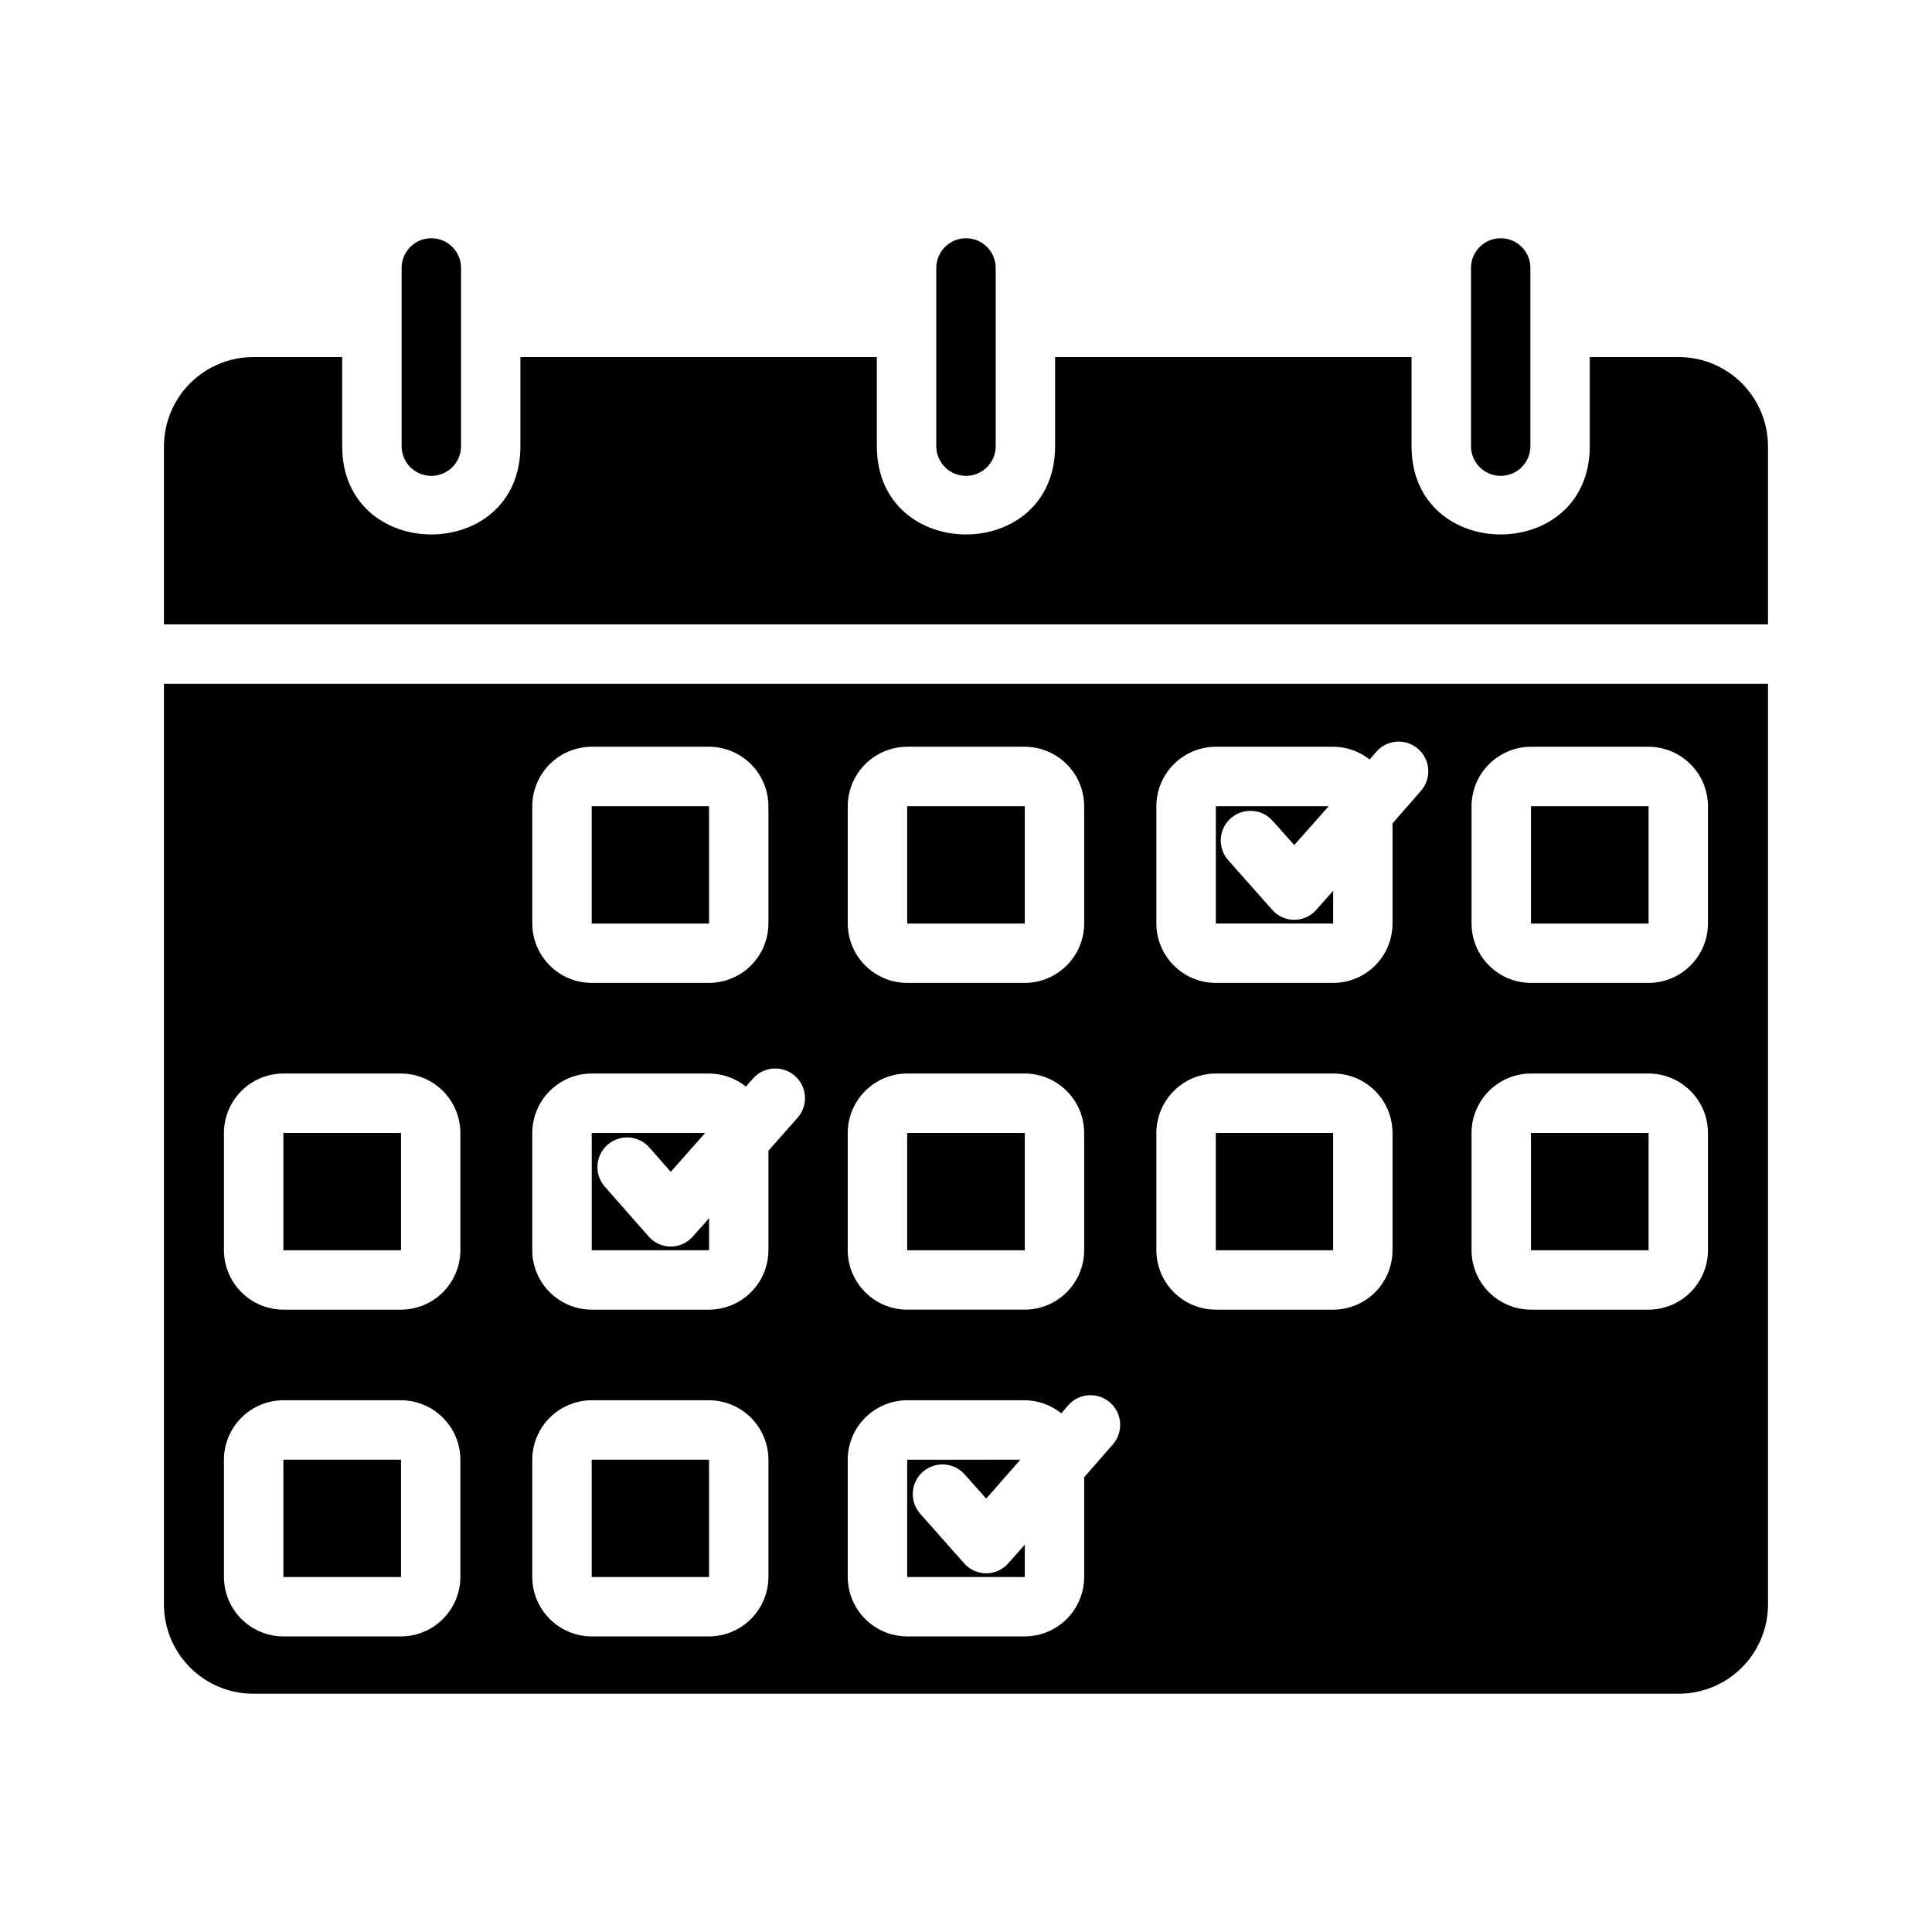 <?xml version="1.0" encoding="UTF-8"?>
<!-- Uploaded to: ICON Repo, www.iconrepo.com, Generator: ICON Repo Mixer Tools -->
<svg fill="#000000" width="800px" height="800px" version="1.1" viewBox="144 144 512 512" xmlns="http://www.w3.org/2000/svg">
 <g>
  <path d="m612.54 262.24v47.23h-425.09v-47.23c0.02-6.258 2.512-12.254 6.938-16.68 4.426-4.426 10.422-6.918 16.68-6.938h23.617v23.617c0 31.191 47.23 31.199 47.23 0v-23.617h94.465v23.617c0 31.191 47.23 31.199 47.23 0v-23.617h94.465v23.617c0 31.191 47.23 31.199 47.23 0v-23.617h23.617c6.258 0.02 12.254 2.512 16.68 6.938 4.426 4.426 6.918 10.422 6.938 16.68z"/>
  <path d="m187.45 325.21v244.03c0.02 6.258 2.512 12.254 6.938 16.68s10.422 6.918 16.68 6.938h377.86c6.258-0.02 12.254-2.512 16.68-6.938s6.918-10.422 6.938-16.68v-244.03zm181.21 32.434c0.012-4.172 1.676-8.172 4.625-11.121 2.949-2.949 6.945-4.613 11.117-4.625h31.176c4.172 0.012 8.168 1.676 11.117 4.625 2.953 2.949 4.613 6.949 4.625 11.121v31.094c-0.012 4.172-1.672 8.168-4.625 11.117-2.949 2.953-6.945 4.613-11.117 4.625h-31.176c-4.172-0.012-8.168-1.672-11.117-4.625-2.949-2.949-4.613-6.945-4.625-11.117zm0 86.594v-0.004c0.012-4.172 1.676-8.168 4.625-11.117 2.949-2.949 6.945-4.613 11.117-4.625h31.176c4.172 0.012 8.168 1.676 11.117 4.625 2.953 2.949 4.613 6.945 4.625 11.117v31.094c-0.012 4.172-1.672 8.172-4.625 11.121-2.949 2.949-6.945 4.613-11.117 4.625h-31.176c-4.172-0.012-8.168-1.676-11.117-4.625s-4.613-6.949-4.625-11.121zm-83.602-86.594c0.012-4.172 1.676-8.172 4.625-11.121 2.949-2.949 6.949-4.613 11.121-4.625h31.094c4.172 0.012 8.168 1.676 11.117 4.625 2.953 2.949 4.613 6.949 4.625 11.121v31.094c-0.012 4.172-1.672 8.168-4.625 11.117-2.949 2.953-6.945 4.613-11.117 4.625h-31.094c-4.172-0.012-8.172-1.672-11.121-4.625-2.949-2.949-4.613-6.945-4.625-11.117zm-19.051 204.28c-0.012 4.172-1.672 8.168-4.625 11.121-2.949 2.949-6.945 4.609-11.117 4.625h-31.176c-4.172-0.016-8.168-1.676-11.117-4.625-2.949-2.953-4.613-6.949-4.625-11.121v-31.094c0.012-4.172 1.676-8.168 4.625-11.121 2.949-2.949 6.945-4.613 11.117-4.625h31.176c4.172 0.012 8.168 1.676 11.117 4.625 2.953 2.953 4.613 6.949 4.625 11.121zm0-86.594c-0.012 4.172-1.672 8.172-4.625 11.121-2.949 2.949-6.945 4.613-11.117 4.625h-31.176c-4.172-0.012-8.168-1.676-11.117-4.625s-4.613-6.949-4.625-11.121v-31.094c0.012-4.172 1.676-8.168 4.625-11.117 2.949-2.949 6.945-4.613 11.117-4.625h31.176c4.172 0.012 8.168 1.676 11.117 4.625 2.953 2.949 4.613 6.945 4.625 11.117zm81.633 86.594c-0.012 4.172-1.672 8.168-4.625 11.121-2.949 2.949-6.945 4.609-11.117 4.625h-31.094c-4.172-0.016-8.172-1.676-11.121-4.625-2.949-2.953-4.613-6.949-4.625-11.121v-31.094c0.012-4.172 1.676-8.168 4.625-11.121 2.949-2.949 6.949-4.613 11.121-4.625h31.094c4.172 0.012 8.168 1.676 11.117 4.625 2.953 2.953 4.613 6.949 4.625 11.121zm7.793-121.78-7.793 8.816v26.371c-0.012 4.172-1.672 8.172-4.625 11.121-2.949 2.949-6.945 4.613-11.117 4.625h-31.094c-4.172-0.012-8.172-1.676-11.121-4.625-2.949-2.949-4.613-6.949-4.625-11.121v-31.094c0.012-4.172 1.676-8.168 4.625-11.117 2.949-2.949 6.949-4.613 11.121-4.625h31.094c3.551 0.016 6.992 1.234 9.762 3.461l1.969-2.203c2.883-3.195 7.801-3.477 11.031-0.633 3.234 2.844 3.578 7.758 0.773 11.023zm83.523 86.594-7.637 8.738v26.449c-0.012 4.172-1.672 8.168-4.625 11.121-2.949 2.949-6.945 4.609-11.117 4.625h-31.176c-4.172-0.016-8.168-1.676-11.117-4.625-2.949-2.953-4.613-6.949-4.625-11.121v-31.094c0.012-4.172 1.676-8.168 4.625-11.121 2.949-2.949 6.945-4.613 11.117-4.625h31.176c3.523 0.031 6.938 1.25 9.684 3.465l1.891-2.203h-0.004c2.883-3.203 7.809-3.492 11.043-0.645s3.578 7.769 0.766 11.035zm74.074-51.406c0.004 4.176-1.656 8.184-4.609 11.137-2.953 2.953-6.957 4.609-11.133 4.609h-31.094c-4.172-0.012-8.172-1.676-11.121-4.625s-4.613-6.949-4.625-11.121v-31.094c0.012-4.172 1.676-8.168 4.625-11.117 2.949-2.949 6.949-4.613 11.121-4.625h31.094c4.176-0.004 8.18 1.656 11.133 4.609 2.953 2.953 4.613 6.957 4.609 11.133zm7.559-121.78-7.559 8.66v26.531c0.004 4.176-1.656 8.18-4.609 11.133-2.953 2.953-6.957 4.613-11.133 4.609h-31.094c-4.172-0.012-8.172-1.672-11.121-4.625-2.949-2.949-4.613-6.945-4.625-11.117v-31.094c0.012-4.172 1.676-8.172 4.625-11.121 2.949-2.949 6.949-4.613 11.121-4.625h31.094c3.519-0.012 6.938 1.184 9.684 3.387l1.812-2.125h-0.004c2.879-3.231 7.82-3.527 11.066-0.672 3.246 2.856 3.578 7.797 0.742 11.062zm76.043 121.78c-0.012 4.172-1.672 8.172-4.625 11.121-2.949 2.949-6.945 4.613-11.117 4.625h-31.176c-4.172-0.012-8.168-1.676-11.117-4.625s-4.613-6.949-4.625-11.121v-31.094c0.012-4.172 1.676-8.168 4.625-11.117 2.949-2.949 6.945-4.613 11.117-4.625h31.176c4.172 0.012 8.168 1.676 11.117 4.625 2.953 2.949 4.613 6.945 4.625 11.117zm0-86.594v0.004c-0.012 4.172-1.672 8.168-4.625 11.117-2.949 2.953-6.945 4.613-11.117 4.625h-31.176c-4.172-0.012-8.168-1.672-11.117-4.625-2.949-2.949-4.613-6.945-4.625-11.117v-31.094c0.012-4.172 1.676-8.172 4.625-11.121 2.949-2.949 6.945-4.613 11.117-4.625h31.176c4.172 0.012 8.168 1.676 11.117 4.625 2.953 2.949 4.613 6.949 4.625 11.121z"/>
  <path d="m266.18 215.01v47.23c0 4.348-3.527 7.871-7.875 7.871-4.348 0-7.871-3.523-7.871-7.871v-47.23c0-4.348 3.523-7.875 7.871-7.875 4.348 0 7.875 3.527 7.875 7.875z"/>
  <path d="m407.87 215.01v47.23c0 4.348-3.523 7.871-7.871 7.871s-7.875-3.523-7.875-7.871v-47.23c0-4.348 3.527-7.875 7.875-7.875s7.871 3.527 7.871 7.875z"/>
  <path d="m549.57 215.01v47.23c0 4.348-3.523 7.871-7.871 7.871-4.348 0-7.871-3.523-7.871-7.871v-47.23c0-4.348 3.523-7.875 7.871-7.875 4.348 0 7.871 3.527 7.871 7.875z"/>
  <path d="m300.81 357.65h31.094v31.094h-31.094z"/>
  <path d="m399.45 558.23-11.652-13.145v-0.004c-2.812-3.266-2.469-8.188 0.766-11.031 3.234-2.848 8.16-2.562 11.043 0.641l5.746 6.453 9.055-10.312-29.996 0.004v31.094h31.172l0.004-8.582-4.328 4.879-0.004 0.004c-1.477 1.723-3.633 2.715-5.902 2.715-2.269 0-4.426-0.992-5.902-2.715z"/>
  <path d="m300.81 530.83h31.094v31.094h-31.094z"/>
  <path d="m549.72 444.24h31.172v31.094h-31.172z"/>
  <path d="m219.1 530.83h31.172v31.094h-31.172z"/>
  <path d="m466.2 444.24h31.094v31.094h-31.094z"/>
  <path d="m384.41 444.24h31.172v31.094h-31.172z"/>
  <path d="m327.66 471.63c-1.48 1.727-3.637 2.719-5.906 2.719s-4.426-0.992-5.902-2.719l-11.57-13.145h-0.004c-2.863-3.262-2.543-8.227 0.715-11.094 3.258-2.867 8.223-2.555 11.094 0.703l5.668 6.453 9.133-10.312h-30.07v31.094h31.094v-8.5z"/>
  <path d="m219.1 444.24h31.172v31.094h-31.172z"/>
  <path d="m549.72 357.65h31.172v31.094h-31.172z"/>
  <path d="m492.89 385.04c-1.477 1.723-3.633 2.715-5.902 2.715s-4.426-0.992-5.902-2.715l-11.652-13.145v-0.004c-2.828-3.266-2.492-8.199 0.75-11.055 3.242-2.852 8.18-2.555 11.059 0.664l5.746 6.453 9.133-10.312h-29.914v31.094h31.094v-8.66z"/>
  <path d="m384.41 357.65h31.172v31.094h-31.172z"/>
 </g>
</svg>